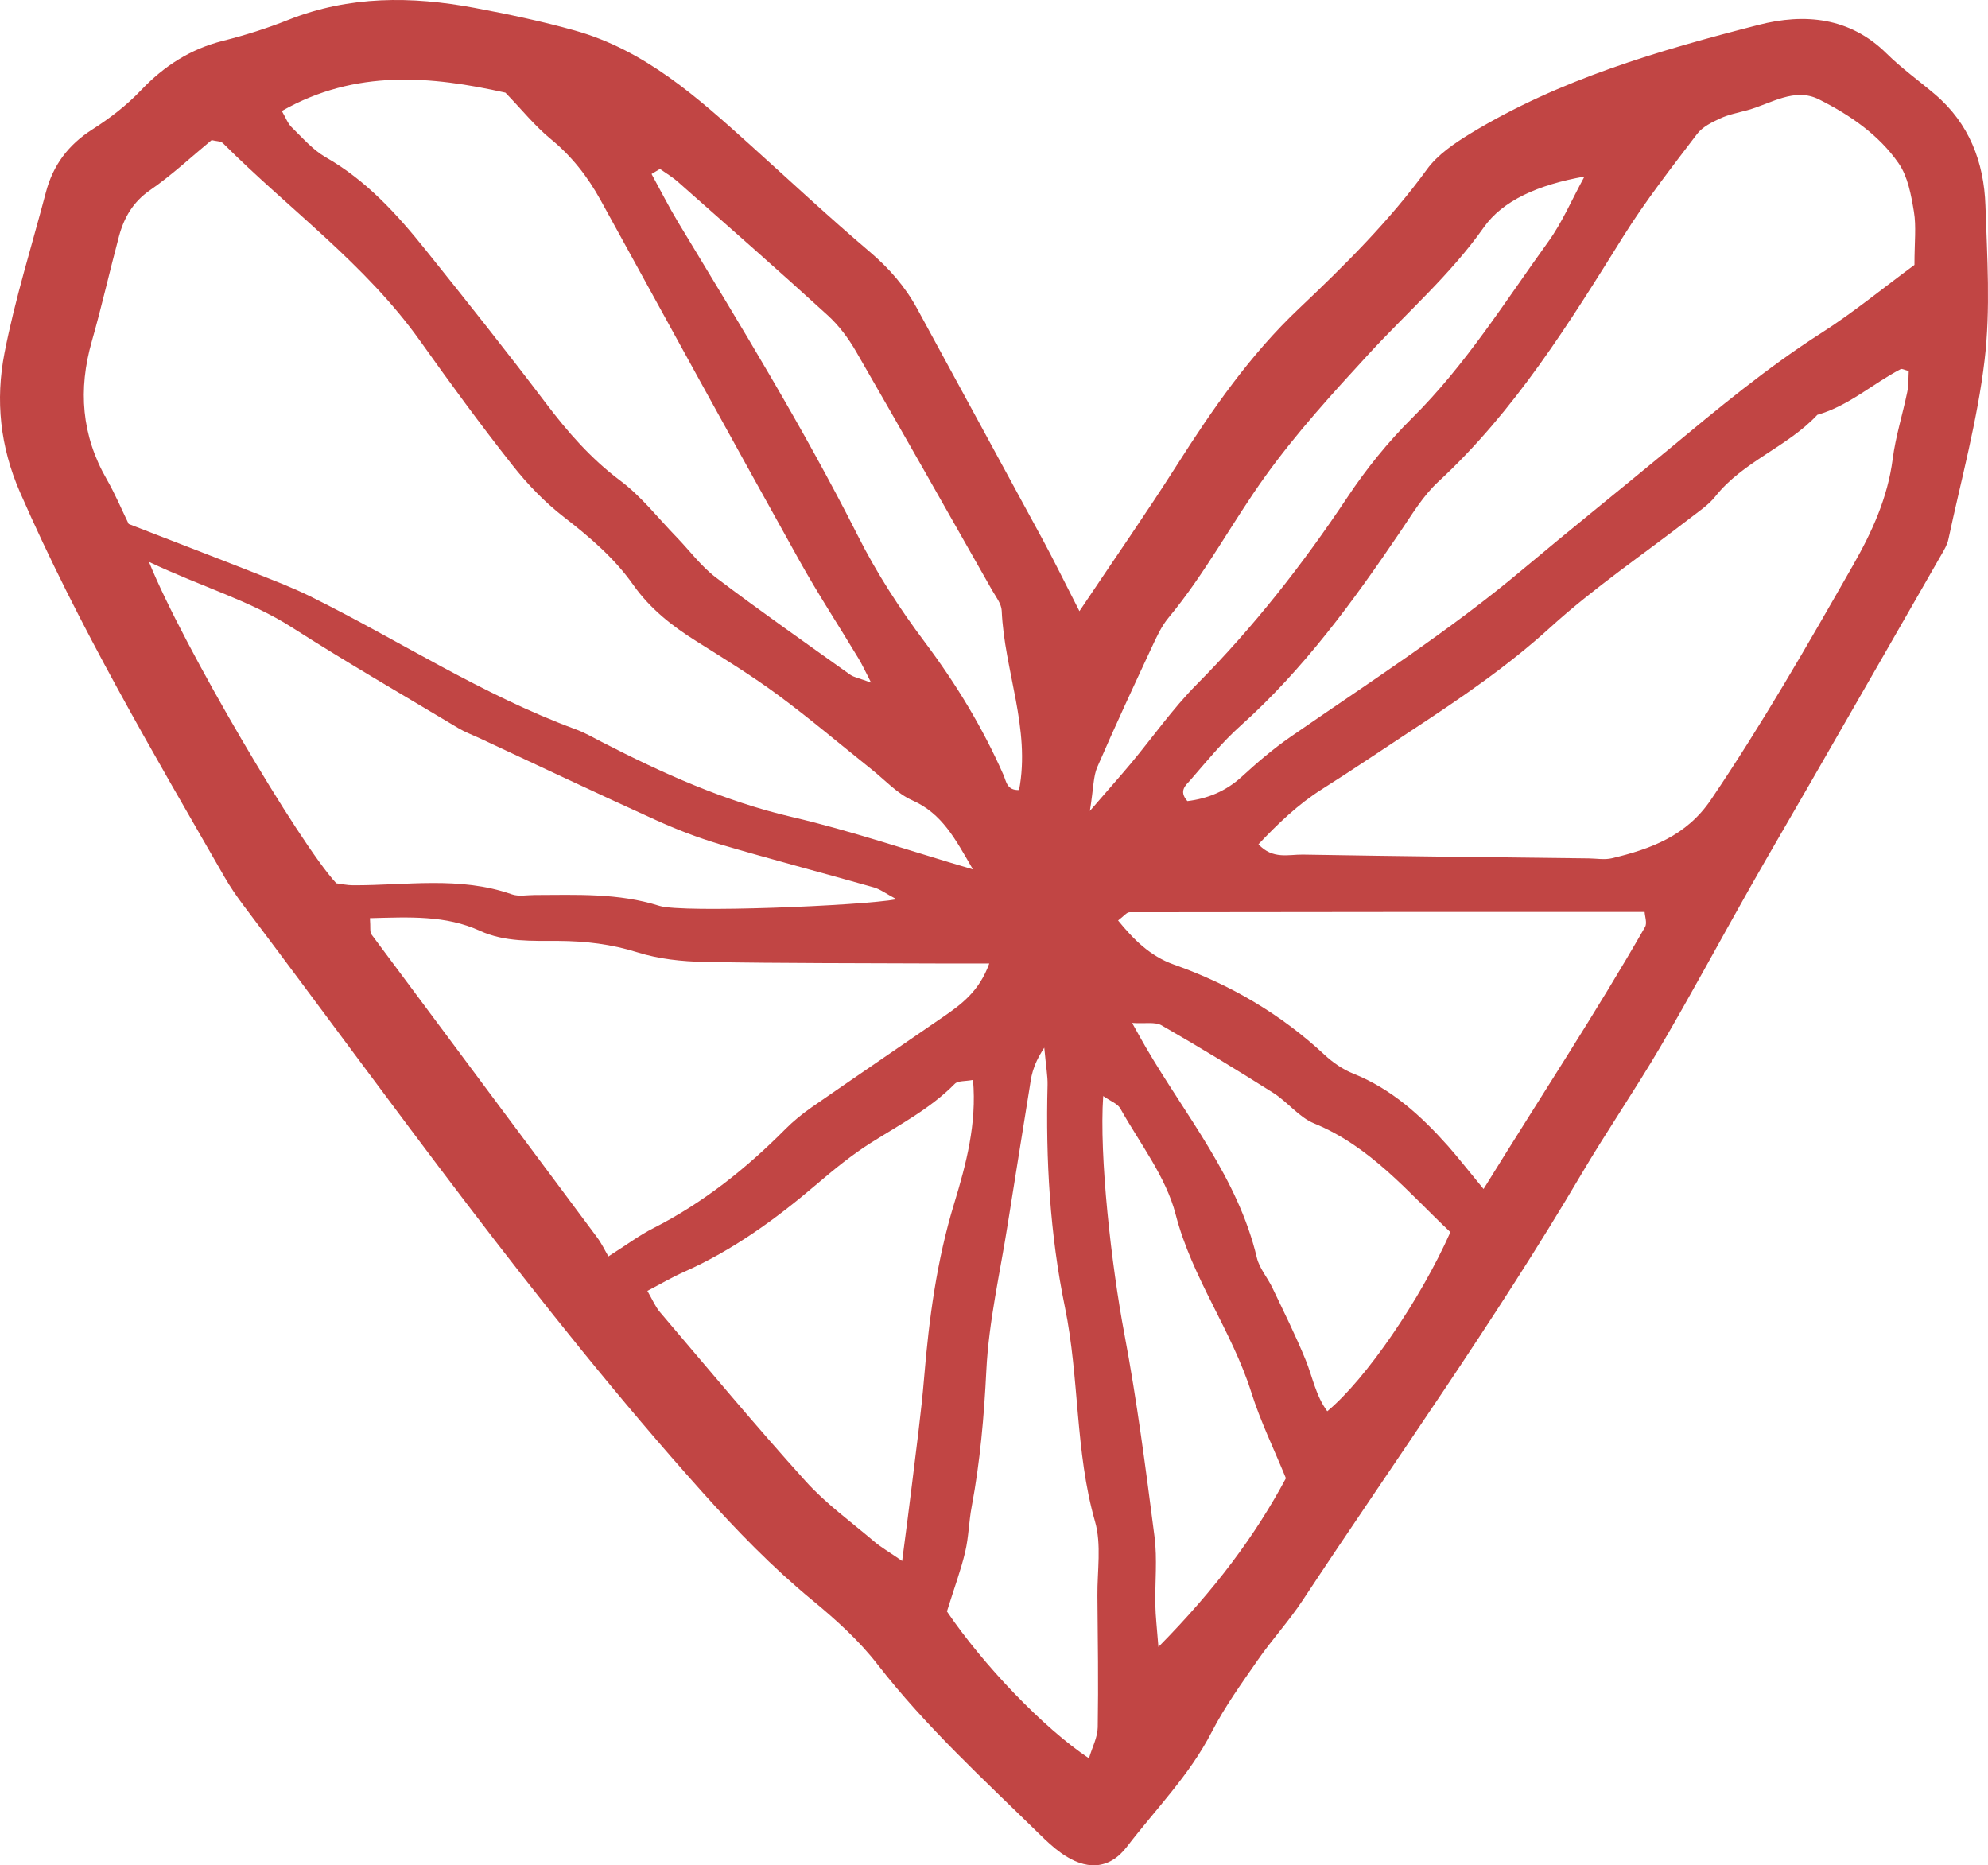 <?xml version="1.0" encoding="UTF-8"?> <svg xmlns="http://www.w3.org/2000/svg" width="496.061" height="465.381" viewBox="0 0 496.061 465.381" fill="none"><path d="M289.055 410.9C303.252 396.527 313.273 383.015 320.871 368.81C317.822 361.368 314.5 354.563 312.244 347.415C307.381 332.004 297.471 318.906 293.363 303.005C290.945 293.614 284.414 285.261 279.545 276.557C278.857 275.337 277.078 274.721 275.283 273.452C274.24 288.449 277.352 315.816 280.553 332.747C283.715 349.496 285.895 366.441 288.08 383.345C288.809 388.972 288.178 394.761 288.291 400.472C288.34 403.233 288.676 405.988 289.055 410.9C289.055 410.9 289.055 410.9 289.055 410.9ZM331.188 352.096C340.83 344.121 354.49 324.134 361.91 307.406C351.385 297.51 342.051 286.073 327.895 280.278C324.109 278.722 321.299 274.931 317.719 272.667C308.545 266.865 299.266 261.23 289.855 255.82C288.229 254.888 285.756 255.434 282.496 255.217C284.115 258.104 284.998 259.737 285.93 261.321C295.889 278.421 308.902 293.887 313.619 313.79C314.256 316.453 316.289 318.759 317.508 321.317C320.354 327.28 323.303 333.195 325.791 339.299C327.529 343.546 328.301 348.213 331.188 352.096C331.188 352.096 331.188 352.096 331.188 352.096ZM164.676 42.146C163.975 42.567 163.281 42.98 162.58 43.408C164.801 47.458 166.877 51.579 169.26 55.532C184.795 81.223 200.494 106.802 214.047 133.643C218.742 142.97 224.502 151.878 230.775 160.224C238.561 170.603 245.176 181.5 250.396 193.337C251.076 194.872 251.211 197.24 254.287 197.1C257.217 181.802 250.6 167.344 249.955 152.368C249.879 150.616 248.484 148.878 247.537 147.224C236.256 127.336 225 107.419 213.57 87.628C211.686 84.37 209.324 81.209 206.563 78.693C194.25 67.452 181.719 56.464 169.23 45.433C167.836 44.186 166.203 43.226 164.676 42.147C164.676 42.147 164.676 42.146 164.676 42.146ZM271.957 202.314C276.807 196.722 279.568 193.61 282.238 190.422C287.711 183.841 292.658 176.749 298.658 170.715C312.807 156.447 325.07 140.805 336.186 124.105C340.887 117.027 346.34 110.271 352.373 104.286C365.676 91.104 375.494 75.322 386.334 60.311C389.818 55.489 392.193 49.848 395.367 44.045C383.756 46.099 374.934 50.072 370.252 56.723C361.953 68.51 351.146 77.88 341.49 88.371C332.484 98.154 323.465 108.05 315.723 118.821C307.41 130.377 300.752 143.09 291.586 154.106C289.793 156.272 288.58 158.956 287.375 161.542C282.764 171.451 278.139 181.374 273.793 191.41C272.799 193.723 272.889 196.498 271.957 202.314C271.957 202.314 271.957 202.314 271.957 202.314ZM236.287 402.042C245.293 415.323 260.324 431.091 271.721 438.687C272.547 435.919 273.871 433.459 273.914 430.965C274.096 420.032 273.934 409.064 273.836 398.118C273.781 391.944 274.887 385.385 273.248 379.638C268.236 362.104 269.373 343.834 265.721 326.09C261.986 307.967 260.914 289.284 261.396 270.656C261.445 268.512 261.033 266.347 260.576 261.392C257.473 266.101 257.318 268.848 256.891 271.504C255.098 282.773 253.254 294.021 251.48 305.29C249.568 317.484 246.729 329.636 246.119 341.9C245.553 353.358 244.57 364.634 242.469 375.875C241.76 379.596 241.719 383.471 240.85 387.15C239.813 391.586 238.207 395.882 236.287 402.042C236.287 402.042 236.287 402.042 236.287 402.042ZM225.109 389.449C226.105 381.775 226.869 376.148 227.541 370.506C228.607 361.571 229.854 352.636 230.598 343.666C231.816 328.956 233.758 314.442 238.096 300.251C241.088 290.412 243.758 280.362 242.797 269.437C240.85 269.808 239.041 269.605 238.256 270.397C232.166 276.585 224.584 280.537 217.359 285.1C212.564 288.12 208.123 291.764 203.799 295.443C193.629 304.112 182.914 311.912 170.629 317.357C167.672 318.675 164.869 320.329 161.539 322.067C162.781 324.204 163.502 325.984 164.68 327.365C176.697 341.479 188.557 355.74 200.98 369.497C206.027 375.11 212.291 379.624 218.08 384.55C219.797 386.015 221.787 387.15 225.109 389.449C225.109 389.449 225.109 389.449 225.109 389.449ZM370.188 296.649C384.623 273.298 398.213 252.702 410.484 231.278C411.051 230.297 410.434 228.622 410.379 227.529C367.328 227.529 324.586 227.515 281.859 227.599C281.115 227.599 280.381 228.622 278.992 229.652C282.861 234.39 286.967 238.546 292.918 240.655C306.975 245.624 319.576 252.989 330.529 263.186C332.582 265.085 335.043 266.809 337.635 267.839C347.209 271.658 354.539 278.323 361.23 285.822C363.748 288.66 366.074 291.666 370.188 296.649C370.188 296.649 370.188 296.649 370.188 296.649ZM37.176 140.188C45.516 160.939 74.717 210.5 83.918 220.374C85.201 220.535 86.609 220.864 88.018 220.864C101.285 220.934 114.662 218.538 127.705 223.121C129.414 223.724 131.488 223.296 133.395 223.296C143.844 223.275 154.258 222.75 164.531 226.008C170.369 227.844 215.053 225.966 223.721 224.368C221.107 222.974 219.67 221.859 218.053 221.397C205.234 217.753 192.332 214.389 179.557 210.612C174.111 208.993 168.758 206.919 163.578 204.564C148.842 197.885 134.209 190.954 119.547 184.114C117.811 183.316 116.016 182.65 114.383 181.676C100.5 173.357 86.469 165.249 72.84 156.531C62.355 149.824 50.56 146.51 37.176 140.188C37.176 140.188 37.176 140.188 37.176 140.188ZM217.361 170.302C215.813 167.302 215.105 165.746 214.221 164.282C209.316 156.131 204.096 148.17 199.477 139.873C182.832 109.97 166.35 79.975 149.889 49.974C146.643 44.059 142.643 38.944 137.365 34.634C133.447 31.417 130.209 27.359 126.117 23.119C107.699 18.999 88.779 17.177 70.326 27.689C71.322 29.399 71.799 30.786 72.736 31.704C75.457 34.36 78.049 37.381 81.273 39.231C91.428 45.033 99.066 53.436 106.215 62.364C116.326 74.965 126.383 87.614 136.139 100.495C141.625 107.748 147.422 114.412 154.793 119.928C160.035 123.845 164.184 129.227 168.795 133.972C172.068 137.357 174.928 141.267 178.627 144.077C189.615 152.396 200.906 160.308 212.125 168.318C213.107 169.012 214.445 169.222 217.361 170.301C217.361 170.301 217.361 170.302 217.361 170.302ZM92.309 229.077C92.49 231.376 92.238 232.511 92.688 233.128C111.42 258.335 130.215 283.48 148.969 308.681C150.111 310.202 150.938 311.968 151.813 313.461C156.578 310.433 159.635 308.135 162.998 306.438C175.445 300.11 186.174 291.575 195.965 281.714C197.961 279.703 200.211 277.888 202.537 276.255C213.436 268.7 224.395 261.244 235.32 253.724C239.891 250.578 244.34 247.333 246.85 240.381C241.789 240.381 238.074 240.395 234.361 240.381C214.844 240.283 195.334 240.353 175.822 239.996C170.195 239.891 164.352 239.274 159.025 237.592C152.535 235.553 146.096 234.796 139.395 234.754C132.758 234.712 126.037 235.097 119.738 232.224C111.195 228.32 102.154 228.818 92.309 229.077C92.309 229.077 92.309 229.077 92.309 229.077ZM314.02 210.639C317.613 214.514 321.602 213.141 325.127 213.211C348.918 213.624 372.697 213.87 396.482 214.157C398.389 214.185 400.379 214.549 402.18 214.129C411.893 211.83 420.82 208.544 426.904 199.552C439.721 180.624 451.082 160.84 462.385 141.021C467.143 132.689 471.025 124.174 472.279 114.51C473.01 108.869 474.762 103.381 475.918 97.782C476.281 96.058 476.184 94.222 476.281 92.568C475.168 92.281 474.586 91.924 474.277 92.092C467.27 95.743 461.291 101.272 453.479 103.494C446 111.511 434.984 115.099 428.031 123.845C426.293 126.038 423.807 127.65 421.557 129.402C409.938 138.408 397.658 146.691 386.824 156.558C376.172 166.25 364.463 174.204 352.549 182.032C344.994 187.001 337.516 192.075 329.877 196.896C323.871 200.688 318.902 205.481 314.02 210.639C314.02 210.639 314.02 210.639 314.02 210.639ZM477.709 66.099C477.709 60.388 478.191 56.505 477.574 52.805C476.889 48.663 476.068 44.073 473.762 40.751C468.822 33.603 461.547 28.648 453.889 24.801C447.764 21.724 441.91 25.873 436.045 27.485C433.754 28.116 431.363 28.55 429.227 29.552C427.131 30.512 424.791 31.675 423.467 33.428C417.145 41.76 410.656 50.029 405.119 58.888C391.502 80.704 378.012 102.519 358.873 120.208C355.096 123.698 352.328 128.351 349.398 132.675C337.633 150.055 325.326 166.944 309.545 181.072C304.961 185.179 301.021 190.035 296.965 194.703C295.934 195.88 294.021 197.317 296.285 199.868C301.26 199.265 305.844 197.457 309.859 193.778C313.707 190.246 317.715 186.819 321.998 183.854C341.543 170.315 361.572 157.504 379.869 142.143C391.859 132.086 404.131 122.268 416.17 112.296C428.604 101.987 440.895 91.748 454.518 83.044C462.473 77.963 469.795 71.93 477.707 66.099C477.707 66.099 477.709 66.099 477.709 66.099ZM32.113 130.727C42.75 134.862 52.934 138.751 63.074 142.746C67.902 144.666 72.795 146.495 77.447 148.801C99.564 159.747 120.344 173.392 143.666 181.962C145.881 182.768 147.961 183.974 150.078 185.067C165.314 192.923 180.795 199.91 197.676 203.848C212.357 207.268 226.697 212.188 242.773 216.904C238.344 209.272 235.113 203 227.664 199.686C223.887 198.018 220.859 194.64 217.523 191.984C209.723 185.768 202.119 179.292 194.102 173.378C187.6 168.577 180.689 164.344 173.85 160.034C167.738 156.215 162.223 151.891 158.004 145.906C153.316 139.255 147.197 134.027 140.75 129.031C135.93 125.309 131.57 120.768 127.793 115.961C119.846 105.89 112.264 95.511 104.82 85.041C91.176 65.868 72.064 52.167 55.666 35.754C55.098 35.18 53.9 35.243 52.807 34.955C47.781 39.104 42.904 43.68 37.467 47.43C33.205 50.373 30.963 54.255 29.701 58.923C27.361 67.648 25.393 76.471 22.91 85.154C19.471 97.193 20.332 108.609 26.633 119.577C28.742 123.256 30.389 127.202 32.113 130.727C32.113 130.727 32.113 130.727 32.113 130.727ZM269.348 152.48C278.275 139.15 286.146 127.868 293.525 116.262C302.488 102.162 311.908 88.532 324.172 76.94C335.588 66.141 346.752 55.069 356.064 42.251C358.742 38.572 362.947 35.74 366.928 33.302C389.186 19.776 413.93 12.593 438.85 6.202C450.232 3.286 461.549 4.246 470.766 13.357C474.473 17.029 478.775 20.092 482.777 23.491C491.348 30.744 495.055 40.436 495.418 51.263C495.854 64.116 496.715 77.144 495.209 89.835C493.428 104.902 489.344 119.682 486.176 134.574C485.889 135.934 485.104 137.216 484.395 138.45C473.498 157.462 462.586 176.461 451.66 195.446C446.686 204.107 441.611 212.72 436.691 221.41C429.186 234.677 421.975 248.104 414.273 261.244C408.008 271.917 400.973 282.156 394.672 292.815C373.115 329.39 348.412 363.897 325.041 399.28C321.635 404.438 317.408 409.05 313.877 414.13C309.818 419.989 305.607 425.82 302.363 432.113C296.848 442.849 288.416 451.336 281.219 460.719C276.672 466.676 270.791 466.606 264.771 462.31C262.844 460.93 261.086 459.283 259.391 457.615C245.43 443.942 231.014 430.774 218.953 415.238C214.342 409.288 208.568 404.081 202.723 399.266C192.75 391.053 183.871 381.894 175.252 372.271C133.807 326.04 98.064 275.365 60.77 225.902C59.059 223.625 57.426 221.249 56.01 218.782C37.965 187.393 19.582 156.215 5.041 122.927C-0.018 111.364 -1.154 99.836 1.117 88.104C3.744 74.586 7.943 61.348 11.447 47.99C13.219 41.242 17.025 36.147 22.988 32.328C27.369 29.538 31.623 26.279 35.184 22.516C40.957 16.454 47.518 12.222 55.66 10.182C61.19 8.788 66.691 7.05 71.982 4.94C87.154 -1.079 102.678 -0.981 118.354 1.955C126.756 3.532 135.152 5.284 143.379 7.596C160.941 12.495 174.102 24.367 187.229 36.189C197.137 45.117 206.893 54.221 217.047 62.84C221.869 66.947 225.85 71.488 228.85 76.997C239.305 96.241 249.803 115.471 260.238 134.729C262.93 139.711 265.416 144.799 269.348 152.48C269.348 152.48 269.348 152.48 269.348 152.48Z" fill="#C14544" fill-rule="evenodd"></path></svg> 